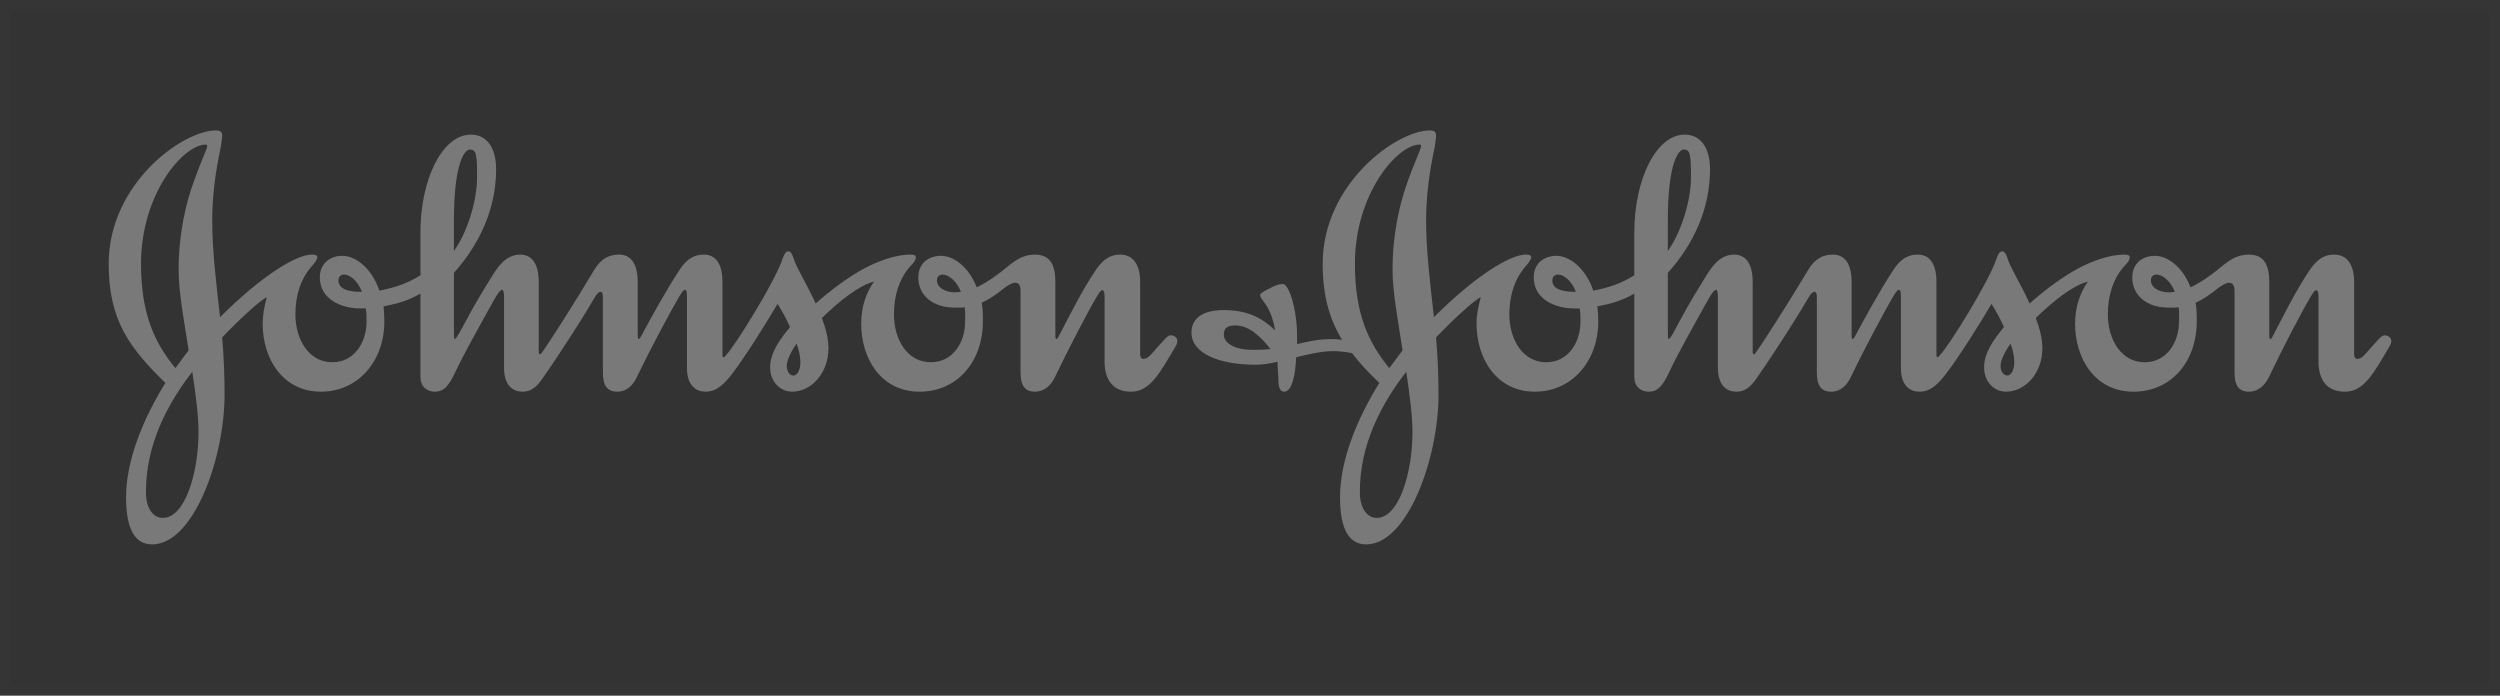 <svg xmlns="http://www.w3.org/2000/svg" width="230" height="64" viewBox="0 0 230 64">
    <rect x="0" y="0" width="230" height="64" fill="#333333" stroke="none"/>
    <g fill="none" fill-rule="evenodd">
        <g>
            <g>
                <path stroke="#FFF" stroke-opacity=".01" d="M0.5 0.5H229.5V63.5H0.5z" transform="translate(-128 -4434) translate(128 4434)"/>
                <g fill="#7A7979">
                    <path d="M76.197 13.79c0-.346.235-.53.53-.53.5 0 1.255.53 1.68 1.591-.152 0-.382.046-.536.046-.91 0-1.674-.432-1.674-1.107zm-55.057 0c0-.346.225-.53.533-.53.488 0 1.211.53 1.631 1.591-1.405 0-2.164-.304-2.164-1.06zm10.62-5.484c0-5.677 1.105-6.549 1.448-6.549.61 0 .683.38.683 2.558 0 2.237-.953 5.164-2.132 6.772v-2.78zm38.655 5.597c-.656.913-1.186 2.21-1.186 3.88 0 3.199 1.824 6.252 5.369 6.252 3.427 0 5.828-2.707 5.828-6.483 0-1.096-.042-1.248-.113-1.703.796-.347 1.484-.877 2.019-1.302.455-.343.795-.534 1.066-.534.342 0 .492.267.492.761v7.47c0 1.217.385 1.791 1.333 1.791.873 0 1.488-.613 1.828-1.335 1.26-2.628 3.084-6.13 3.88-7.46.193-.306.348-.54.457-.54.153 0 .231.116.231.61v5.946c0 1.673.765 2.78 2.433 2.78 1.756 0 2.627-1.682 4.161-4.27.073-.156.105-.267.105-.377 0-.343-.297-.538-.603-.538-.346 0-.536.346-1.676 1.599-.231.238-.455.568-.878.568-.151 0-.267-.183-.267-.416v-6.666c0-1.791-.801-2.513-1.829-2.513-.835 0-1.524.343-2.247 1.41-1.295 1.908-2.627 4.614-3.348 5.977-.082.16-.19.387-.265.387-.08 0-.113-.118-.113-.387v-4.874c0-1.406-.381-2.513-1.87-2.513-1.562 0-2.36 1.068-3.502 1.866-.724.539-1.37.915-1.862 1.144-.766-1.942-2.173-2.926-3.353-2.897-1.185.04-2.022.769-2.022 1.988 0 1.25.766 2.121 1.79 2.509.568.228 1.103.271 1.868.271.23 0 .457 0 .604-.043.08.38.045.92.045 1.337 0 1.87-1.105 3.73-3.159 3.73-2.138 0-3.39-2.057-3.39-4.416 0-1.792.531-3.275 1.4-4.3.352-.383.614-.615.614-.967 0-.178-.262-.222-.493-.222-1.45 0-3.045.65-4.147 1.218-1.454.763-3.164 2.024-4.575 3.28-.685-1.528-1.522-2.86-1.943-3.892-.151-.419-.262-.905-.567-.905-.27 0-.388.266-.574.791-.683 2.02-4.342 7.929-5.141 8.728-.076.11-.186.23-.223.23-.082 0-.126-.038-.126-.27v-6.667c0-1.79-.722-2.513-1.705-2.513-.841 0-1.562.343-2.247 1.41-1.254 1.908-2.784 4.688-3.505 6.056-.117.235-.231.308-.27.308-.038 0-.07-.151-.07-.387v-4.874c0-1.79-.726-2.513-1.717-2.513-.84 0-1.635.312-2.286 1.41-1.596 2.707-4.26 6.858-4.756 7.538-.077.118-.154.195-.23.231-.075 0-.119-.074-.119-.263v-6.403c0-1.79-.722-2.513-1.706-2.513-1.374 0-2.131 1.262-2.63 2.058-.69 1.104-1.6 2.592-2.32 3.966-.498.918-.92 1.75-1.073 1.75-.073 0-.073-.346-.073-.991v-5.102c2.396-2.671 3.882-5.943 3.882-9.523 0-2.06-.91-3.197-2.315-3.197-2.634 0-4.647 4.114-4.647 8.985v3.96c-1.22.763-2.364 1.136-3.776 1.412-.72-2.128-2.247-3.234-3.46-3.205-1.178.04-2.02.769-2.02 1.988 0 2.016 1.982 2.853 3.729 2.853h.496c.074.384.074.804.074 1.221 0 1.87-1.104 3.73-3.155 3.73-2.13 0-3.39-2.057-3.39-4.416 0-1.792.527-3.275 1.404-4.3.346-.383.614-.726.614-.967 0-.178-.268-.222-.5-.222-1.446 0-4.64 1.95-8.451 5.758-.338-3.048-.721-6.022-.721-8.917 0-3.235.64-5.983.792-6.776.077-.491.125-.8.125-1.025 0-.306-.163-.463-.573-.463C6.78 0 0 4.915 0 12.265c0 5.213 1.908 7.728 5.215 10.965-2.008 3.239-3.618 7.083-3.618 10.512 0 2.47.577 4.342 2.4 4.342 3.81 0 6.663-7.917 6.663-13.786 0-1.75-.07-3.504-.22-5.252 1.404-1.494 3.575-3.506 4.105-3.696-.227.8-.38 1.64-.38 2.433 0 3.199 1.831 6.252 5.37 6.252 3.317 0 5.826-2.707 5.826-6.483 0-.487-.04-.912-.073-1.367 1.213-.228 2.329-.54 3.391-1.177v7.654c0 .985.68 1.373 1.329 1.373.88 0 1.337-.613 1.978-2.014.539-1.148 1.98-3.773 2.856-5.34.69-1.222 1.07-2.016 1.378-2.016.07 0 .152.186.152.644v6.514c0 1.753.914 2.212 1.705 2.212.762 0 1.26-.418 1.756-1.106 1.982-2.82 4.08-6.168 4.911-7.62.154-.26.343-.458.497-.458.149 0 .226.083.226.571v6.823c0 1.216.38 1.79 1.337 1.79.87 0 1.44-.613 1.78-1.335 1.266-2.628 3.127-6.096 3.93-7.46.186-.306.378-.575.492-.575.158 0 .193.186.193.685v6.473c0 1.753.914 2.212 1.719 2.212 1.057 0 1.75-.766 2.435-1.638 1.248-1.645 3.078-4.565 4.184-6.44.384.612.798 1.337 1.147 2.135-.916 1.105-1.831 2.358-1.831 3.69 0 1.41.99 2.253 2.018 2.253 1.749 0 3.346-1.681 3.346-4 0-.91-.261-1.866-.602-2.777 1.553-1.528 3.422-3.013 4.8-3.355zM7.689 22.205c.308 2.016.575 4.002.575 5.56 0 3.65-1.215 7.917-3.31 7.882-.81 0-1.49-.81-1.524-2.21-.077-4.566 2.093-8.453 4.259-11.232zm55.598-2.595c.231.655.347 1.184.347 1.718 0 .61-.23 1.22-.65 1.22-.3 0-.605-.343-.605-.877 0-.573.492-1.487.908-2.061zM9.064 1.448c0 .232-.534 1.295-1.217 3.201-.724 1.977-1.414 4.793-1.414 8.183 0 2.02.5 4.69.921 7.391l-1.22 1.644c-1.944-2.368-3.16-5.03-3.16-9.602 0-6.472 3.921-10.962 5.936-10.962.12 0 .154.034.154.145zM187.881 13.79c0-.346.223-.53.53-.53.492 0 1.255.53 1.673 1.591-.149 0-.377.046-.537.046-.905 0-1.666-.432-1.666-1.107zm-55.068 0c0-.346.233-.53.534-.53.495 0 1.226.53 1.636 1.591-1.408 0-2.17-.304-2.17-1.06zm10.627-5.484c0-5.677 1.099-6.549 1.446-6.549.607 0 .684.38.684 2.558 0 2.237-.954 5.164-2.13 6.772v-2.78zm-24.064 13.9c.296 2.015.573 4 .573 5.559 0 3.65-1.217 7.917-3.317 7.882-.798 0-1.484-.81-1.522-2.21-.078-4.566 2.096-8.453 4.266-11.232zm55.597-2.596c.231.655.34 1.184.34 1.718 0 .61-.228 1.22-.646 1.22-.301 0-.615-.343-.615-.877 0-.573.5-1.487.921-2.061zM120.74 1.448c0 .232-.528 1.295-1.218 3.201-.718 1.977-1.409 4.793-1.409 8.183 0 2.02.509 4.69.924 7.391l-1.222 1.644c-1.939-2.368-3.164-5.03-3.164-9.602 0-6.472 3.93-10.962 5.945-10.962.11 0 .144.034.144.145zm-6.35 19.041c.681.914 1.521 1.79 2.511 2.741-2.02 3.239-3.618 7.083-3.618 10.512 0 2.47.576 4.342 2.404 4.342 3.804 0 6.657-7.917 6.657-13.786 0-1.75-.074-3.504-.227-5.252 1.412-1.494 3.575-3.506 4.115-3.696-.23.8-.388 1.64-.388 2.433 0 3.199 1.83 6.252 5.375 6.252 3.31 0 5.822-2.707 5.822-6.483 0-.487-.035-.912-.077-1.367 1.221-.228 2.333-.54 3.393-1.177v7.654c0 .985.682 1.373 1.324 1.373.888 0 1.344-.613 1.988-2.014.53-1.148 1.981-3.773 2.859-5.34.683-1.222 1.064-2.016 1.376-2.016.072 0 .143.186.143.644v6.514c0 1.753.911 2.212 1.712 2.212.765 0 1.255-.418 1.76-1.106 1.974-2.82 4.071-6.168 4.907-7.62.153-.26.346-.458.493-.458.148 0 .232.083.232.571v6.823c0 1.216.377 1.79 1.327 1.79.877 0 1.448-.613 1.794-1.335 1.257-2.628 3.122-6.096 3.918-7.46.195-.306.384-.575.503-.575.148 0 .19.186.19.685v6.473c0 1.753.906 2.212 1.704 2.212 1.074 0 1.76-.766 2.44-1.638 1.256-1.645 3.089-4.565 4.192-6.44.377.612.8 1.337 1.147 2.135-.924 1.105-1.829 2.358-1.829 3.69 0 1.41.979 2.253 2.015 2.253 1.748 0 3.346-1.681 3.346-4 0-.91-.265-1.866-.608-2.777 1.56-1.528 3.427-3.013 4.798-3.355-.647.913-1.18 2.21-1.18 3.88 0 3.199 1.83 6.252 5.372 6.252 3.427 0 5.82-2.707 5.82-6.483 0-1.096-.036-1.248-.107-1.703.791-.347 1.481-.877 2.02-1.302.447-.343.797-.534 1.059-.534.344 0 .505.267.505.761v7.47c0 1.217.375 1.791 1.327 1.791.873 0 1.486-.613 1.83-1.335 1.249-2.628 3.08-6.13 3.877-7.46.19-.306.346-.54.46-.54.156 0 .23.116.23.61v5.946c0 1.673.755 2.78 2.435 2.78 1.757 0 2.63-1.682 4.156-4.27.072-.156.108-.267.108-.377 0-.343-.305-.538-.608-.538-.34 0-.534.346-1.674 1.599-.225.238-.458.568-.875.568-.157 0-.265-.183-.265-.416v-6.666c0-1.791-.809-2.513-1.836-2.513-.833 0-1.515.343-2.242 1.41-1.298 1.908-2.626 4.614-3.344 5.977-.083.16-.194.387-.275.387-.081 0-.11-.118-.11-.387v-4.874c0-1.406-.381-2.513-1.867-2.513-1.565 0-2.36 1.068-3.501 1.866-.73.539-1.373.915-1.873 1.144-.755-1.942-2.169-2.926-3.343-2.897-1.188.04-2.018.769-2.018 1.988 0 1.25.762 2.121 1.78 2.509.574.228 1.107.271 1.878.271.223 0 .444 0 .607-.043.074.38.035.92.035 1.337 0 1.87-1.108 3.73-3.166 3.73-2.13 0-3.382-2.057-3.382-4.416 0-1.792.529-3.275 1.401-4.3.347-.383.616-.615.616-.967 0-.178-.269-.222-.497-.222-1.44 0-3.045.65-4.15 1.218-1.448.763-3.162 2.024-4.566 3.28-.688-1.528-1.52-2.86-1.945-3.892-.157-.419-.26-.905-.577-.905-.263 0-.38.266-.567.791-.687 2.02-4.34 7.929-5.14 8.728-.076.11-.19.23-.23.23-.072 0-.114-.038-.114-.27v-6.667c0-1.791-.718-2.513-1.717-2.513-.839 0-1.552.343-2.245 1.41-1.258 1.908-2.777 4.688-3.501 6.056-.112.235-.224.308-.26.308-.044 0-.083-.151-.083-.387v-4.874c0-1.791-.718-2.513-1.71-2.513-.84 0-1.644.312-2.286 1.41-1.604 2.707-4.265 6.858-4.764 7.538-.067.118-.148.195-.23.231-.067 0-.111-.074-.111-.263v-6.403c0-1.791-.721-2.513-1.715-2.513-1.375 0-2.131 1.262-2.63 2.058-.684 1.104-1.593 2.592-2.32 3.966-.49.918-.91 1.75-1.063 1.75-.077 0-.077-.346-.077-.991v-5.102c2.402-2.671 3.882-5.943 3.882-9.523 0-2.06-.912-3.197-2.326-3.197-2.623 0-4.64 4.114-4.64 8.985v3.96c-1.222.763-2.364 1.136-3.775 1.412-.718-2.128-2.243-3.234-3.454-3.205-1.189.04-2.023.769-2.023 1.988 0 2.016 1.974 2.853 3.73 2.853h.498c.07.384.07.804.07 1.221 0 1.87-1.1 3.73-3.158 3.73-2.134 0-3.384-2.057-3.384-4.416 0-1.792.532-3.275 1.401-4.3.342-.383.61-.726.61-.967 0-.178-.268-.222-.494-.222-1.449 0-4.645 1.95-8.457 5.758-.335-3.048-.72-6.022-.72-8.917 0-3.235.647-5.983.8-6.776.075-.491.117-.8.117-1.025 0-.306-.155-.463-.567-.463-3.085 0-9.864 4.915-9.864 12.265 0 3.005.647 5.143 1.79 7.006-.426-.074-.761-.074-1.073-.074-1.214 0-2.36.302-3.072.458v-.766c0-1.631-.386-3.88-1.074-4.644-.08-.078-.194-.112-.3-.112-.314 0-.69.147-1.107.378-.462.23-.918.46-.918.61 0 .072 0 .149.115.338.269.39.994 1.145 1.256 2.94-1.298-1.297-2.777-1.872-4.711-1.872-2.29 0-2.978 1.025-2.978 2.06 0 1.98 2.628 2.969 5.946 2.969.607 0 1.29-.115 1.972-.27 0 .61.077 1.15.077 1.604 0 .648.11 1.145.535 1.145.645 0 1.029-1.3 1.102-3.162 1.18-.307 2.4-.57 3.433-.57.492 0 1.108.068 1.712.186zm-7.5-.38c-.642.075-1.032.075-1.711.075-1.49 0-2.587-.574-2.587-1.404 0-.532.263-.842 1.024-.842 1.221 0 2.205.842 3.274 2.17z" transform="translate(-128 -4434) translate(128 4434) translate(10 12)"/>
                </g>
            </g>
        </g>
    </g>
</svg>
